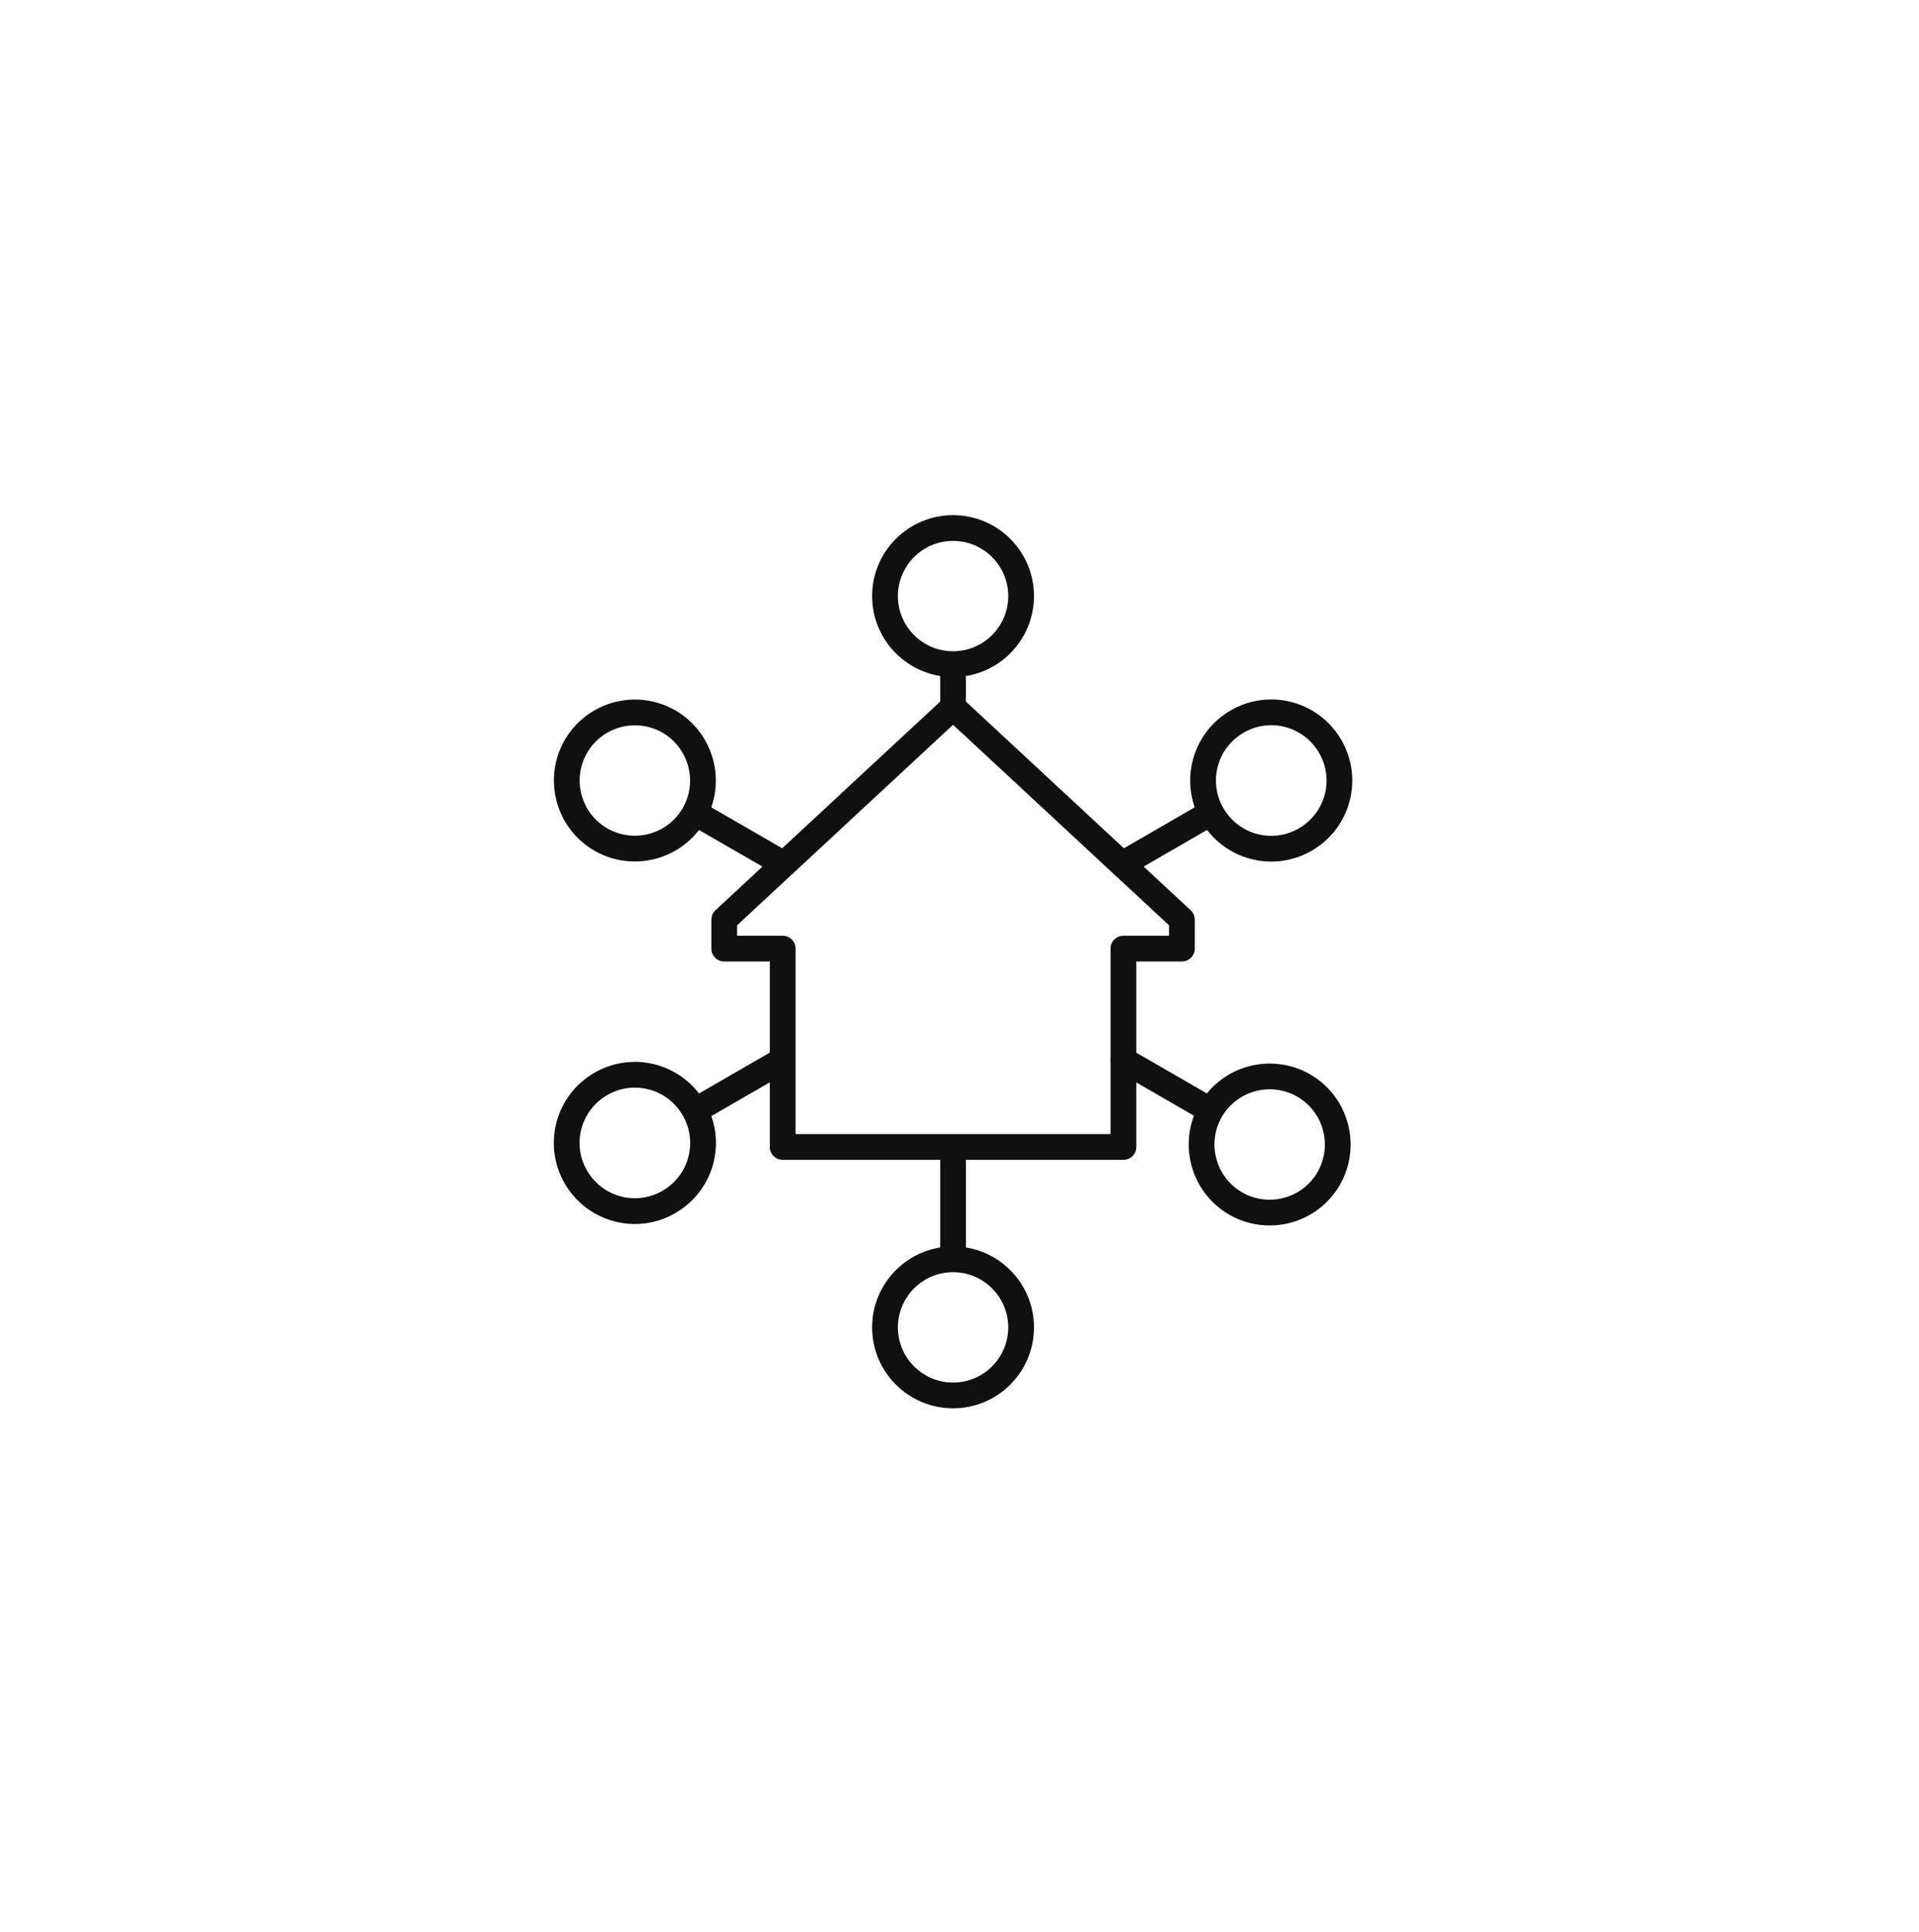 <svg width="149" height="150" viewBox="0 0 149 150" fill="none" xmlns="http://www.w3.org/2000/svg">
<path d="M74 51.568C76.917 51.568 79.284 49.201 79.284 46.284C79.284 43.367 76.917 41 74 41C71.083 41 68.716 43.367 68.716 46.284C68.716 49.201 71.083 51.568 74 51.568ZM74 51.568V54.912M74 97.782C71.083 97.782 68.716 100.15 68.716 103.066C68.716 105.983 71.083 108.35 74 108.35C76.917 108.35 79.284 105.983 79.284 103.066C79.284 100.15 76.917 97.782 74 97.782ZM74 97.782V89.057M94.001 86.226C92.549 88.752 93.415 91.986 95.942 93.45C98.48 94.902 101.702 94.036 103.166 91.51C104.618 88.971 103.752 85.75 101.226 84.285C98.687 82.833 95.466 83.7 94.001 86.226ZM94.001 86.226L87.216 82.308M60.772 82.308L53.986 86.226M94.001 63.125L87.119 67.103M53.986 63.125L60.881 67.103M74 54.912L91.768 71.411V73.656H87.228V89.057H60.772V73.656H56.232V71.411L74 54.912ZM51.936 56.022C54.462 57.487 55.329 60.721 53.877 63.247C52.412 65.773 49.191 66.639 46.652 65.187C44.126 63.723 43.26 60.501 44.712 57.963C46.176 55.437 49.398 54.57 51.936 56.022ZM46.652 84.163C49.178 82.699 52.412 83.565 53.877 86.104C55.341 88.63 54.475 91.864 51.936 93.328C49.41 94.792 46.176 93.926 44.712 91.388C43.248 88.862 44.114 85.628 46.652 84.163ZM101.348 65.187C98.822 66.651 95.588 65.785 94.123 63.247C92.659 60.721 93.525 57.487 96.064 56.022C98.59 54.558 101.824 55.424 103.288 57.963C104.752 60.489 103.886 63.723 101.348 65.187Z" stroke="#101010" stroke-width="2" stroke-linecap="round" stroke-linejoin="round"/>
</svg>
